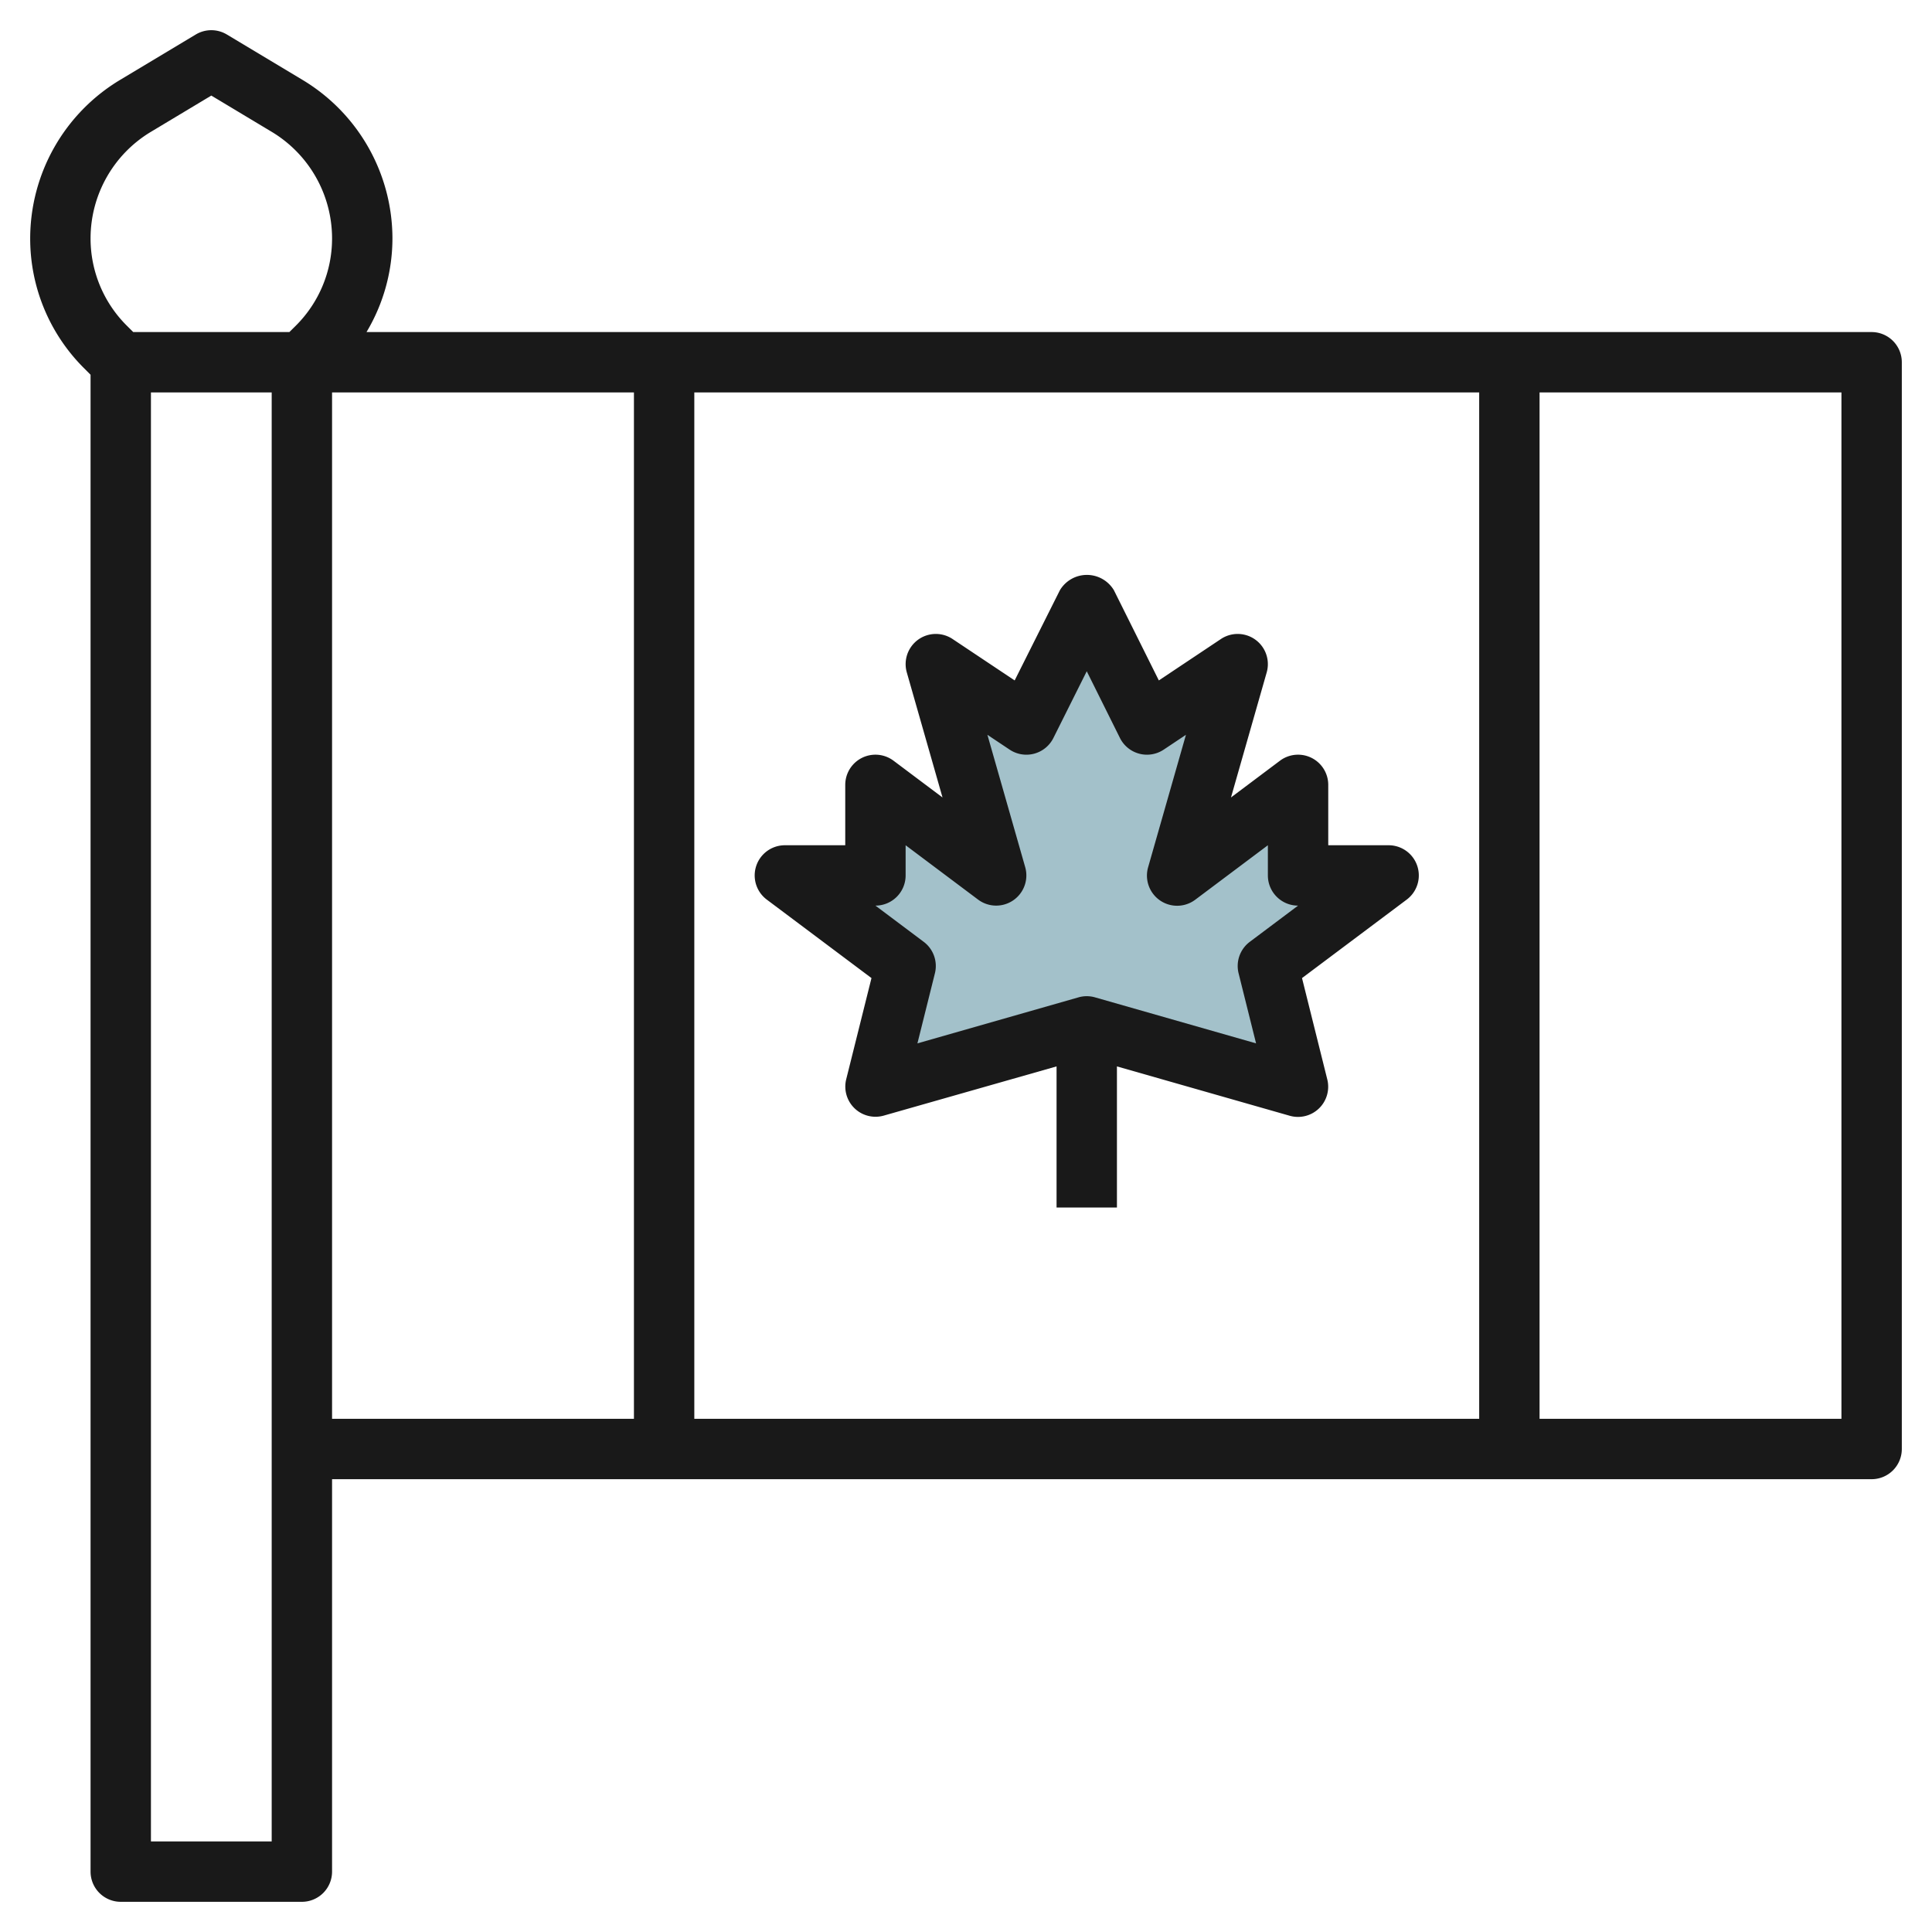 <svg id="Layer_3" height="512" viewBox="0 0 64 64" width="512" xmlns="http://www.w3.org/2000/svg" data-name="Layer 3"><path d="m39 29 2-7-3 2-2-4-2 4-3-2 2 7-4-3v3h-3l4 3-.999 4 6.999-2 6.999 2-.999-4 4-3h-3v-3z" fill="#a3c1ca"/><g fill="#191919"><path d="m25.4 29.8 3.469 2.6-.838 3.356a1 1 0 0 0 1.245 1.2l5.724-1.63v4.674h2v-4.674l5.724 1.635a1 1 0 0 0 1.245-1.2l-.838-3.361 3.469-2.6a1 1 0 0 0 -.6-1.8h-2v-2a1 1 0 0 0 -1.6-.8l-1.622 1.217 1.183-4.142a1 1 0 0 0 -1.516-1.107l-2.057 1.372-1.488-2.987a1.042 1.042 0 0 0 -1.79 0l-1.498 2.987-2.057-1.372a1 1 0 0 0 -1.516 1.107l1.183 4.142-1.622-1.217a1 1 0 0 0 -1.6.8v2h-2a1 1 0 0 0 -.6 1.8zm4.6-.8v-1l2.4 1.8a1 1 0 0 0 1.561-1.075l-1.252-4.384.736.491a1 1 0 0 0 1.45-.385l1.105-2.211 1.1 2.211a1 1 0 0 0 1.45.385l.736-.491-1.252 4.384a1 1 0 0 0 1.566 1.075l2.4-1.8v1a1 1 0 0 0 1 1l-1.6 1.2a1 1 0 0 0 -.37 1.042l.579 2.321-5.334-1.524a.989.989 0 0 0 -.55 0l-5.334 1.524.579-2.321a1 1 0 0 0 -.37-1.042l-1.6-1.2a1 1 0 0 0 1-1z"/><path d="m62 11h-49.859a6.057 6.057 0 0 0 .859-3.112 6.132 6.132 0 0 0 -2.961-5.231l-2.524-1.514a1 1 0 0 0 -1.03 0l-2.524 1.514a6.132 6.132 0 0 0 -2.961 5.231 6.056 6.056 0 0 0 1.787 4.312l.213.214v49.586a1 1 0 0 0 1 1h6a1 1 0 0 0 1-1v-13h51a1 1 0 0 0 1-1v-36a1 1 0 0 0 -1-1zm-13 2v34h-26v-34zm-44.009-8.628 2.009-1.206 2.009 1.206a4.12 4.12 0 0 1 1.991 3.516 4.072 4.072 0 0 1 -1.2 2.9l-.214.212h-5.172l-.214-.213a4.072 4.072 0 0 1 -1.2-2.899 4.12 4.12 0 0 1 1.991-3.516zm4.009 56.628h-4v-48h4zm2-48h10v34h-10zm50 34h-10v-34h10z"/></g></svg>